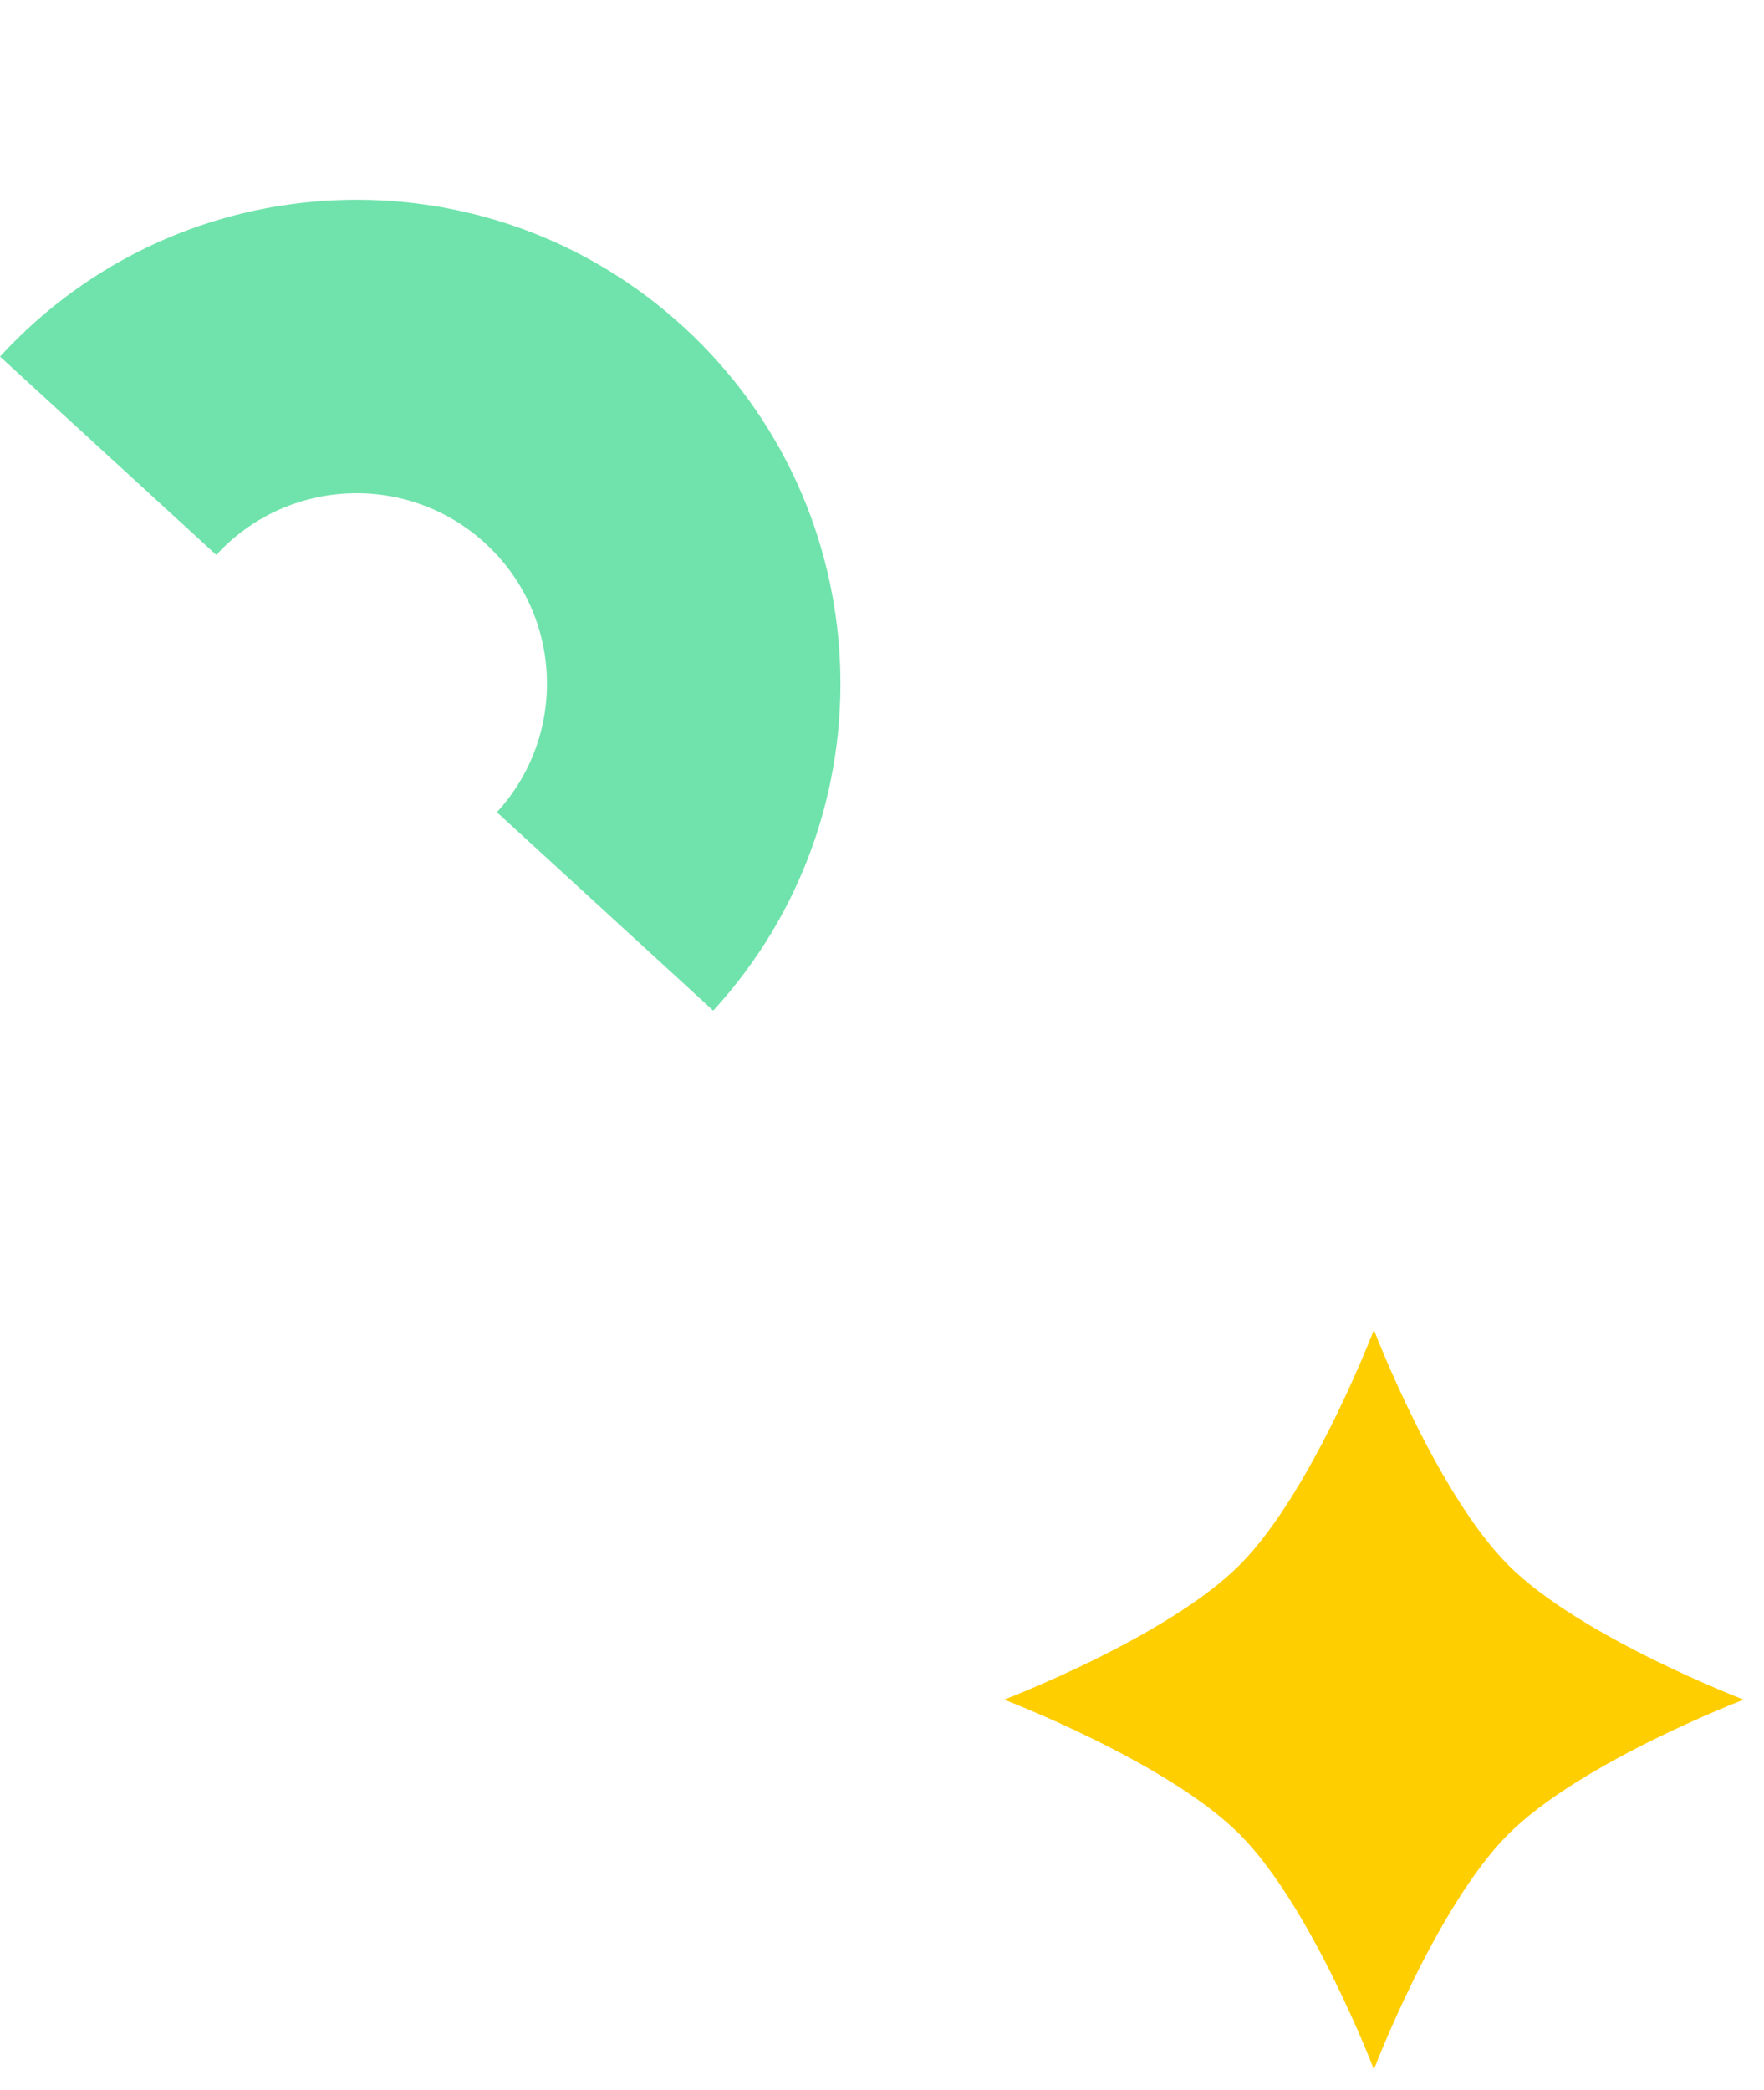 <svg xmlns="http://www.w3.org/2000/svg" width="65" height="77" fill="none" xmlns:v="https://vecta.io/nano"><path d="M45.671 67.583c2.66 2.66 4.955 8.67 4.955 8.67s2.294-6.01 4.955-8.67 8.67-4.955 8.67-4.955-6.01-2.294-8.67-4.954-4.955-8.671-4.955-8.671-2.294 6.01-4.955 8.671S37 62.628 37 62.628s6.01 2.294 8.67 4.955z" fill="#ffce00"/><path d="M26.28 37.24c6.655-7.257 6.167-18.535-1.09-25.19S6.655 5.883 0 13.14l7.97 7.308c2.618-2.855 7.056-3.047 9.911-.429s3.047 7.056.429 9.911l7.97 7.308z" fill="#6fe3ab"/></svg>